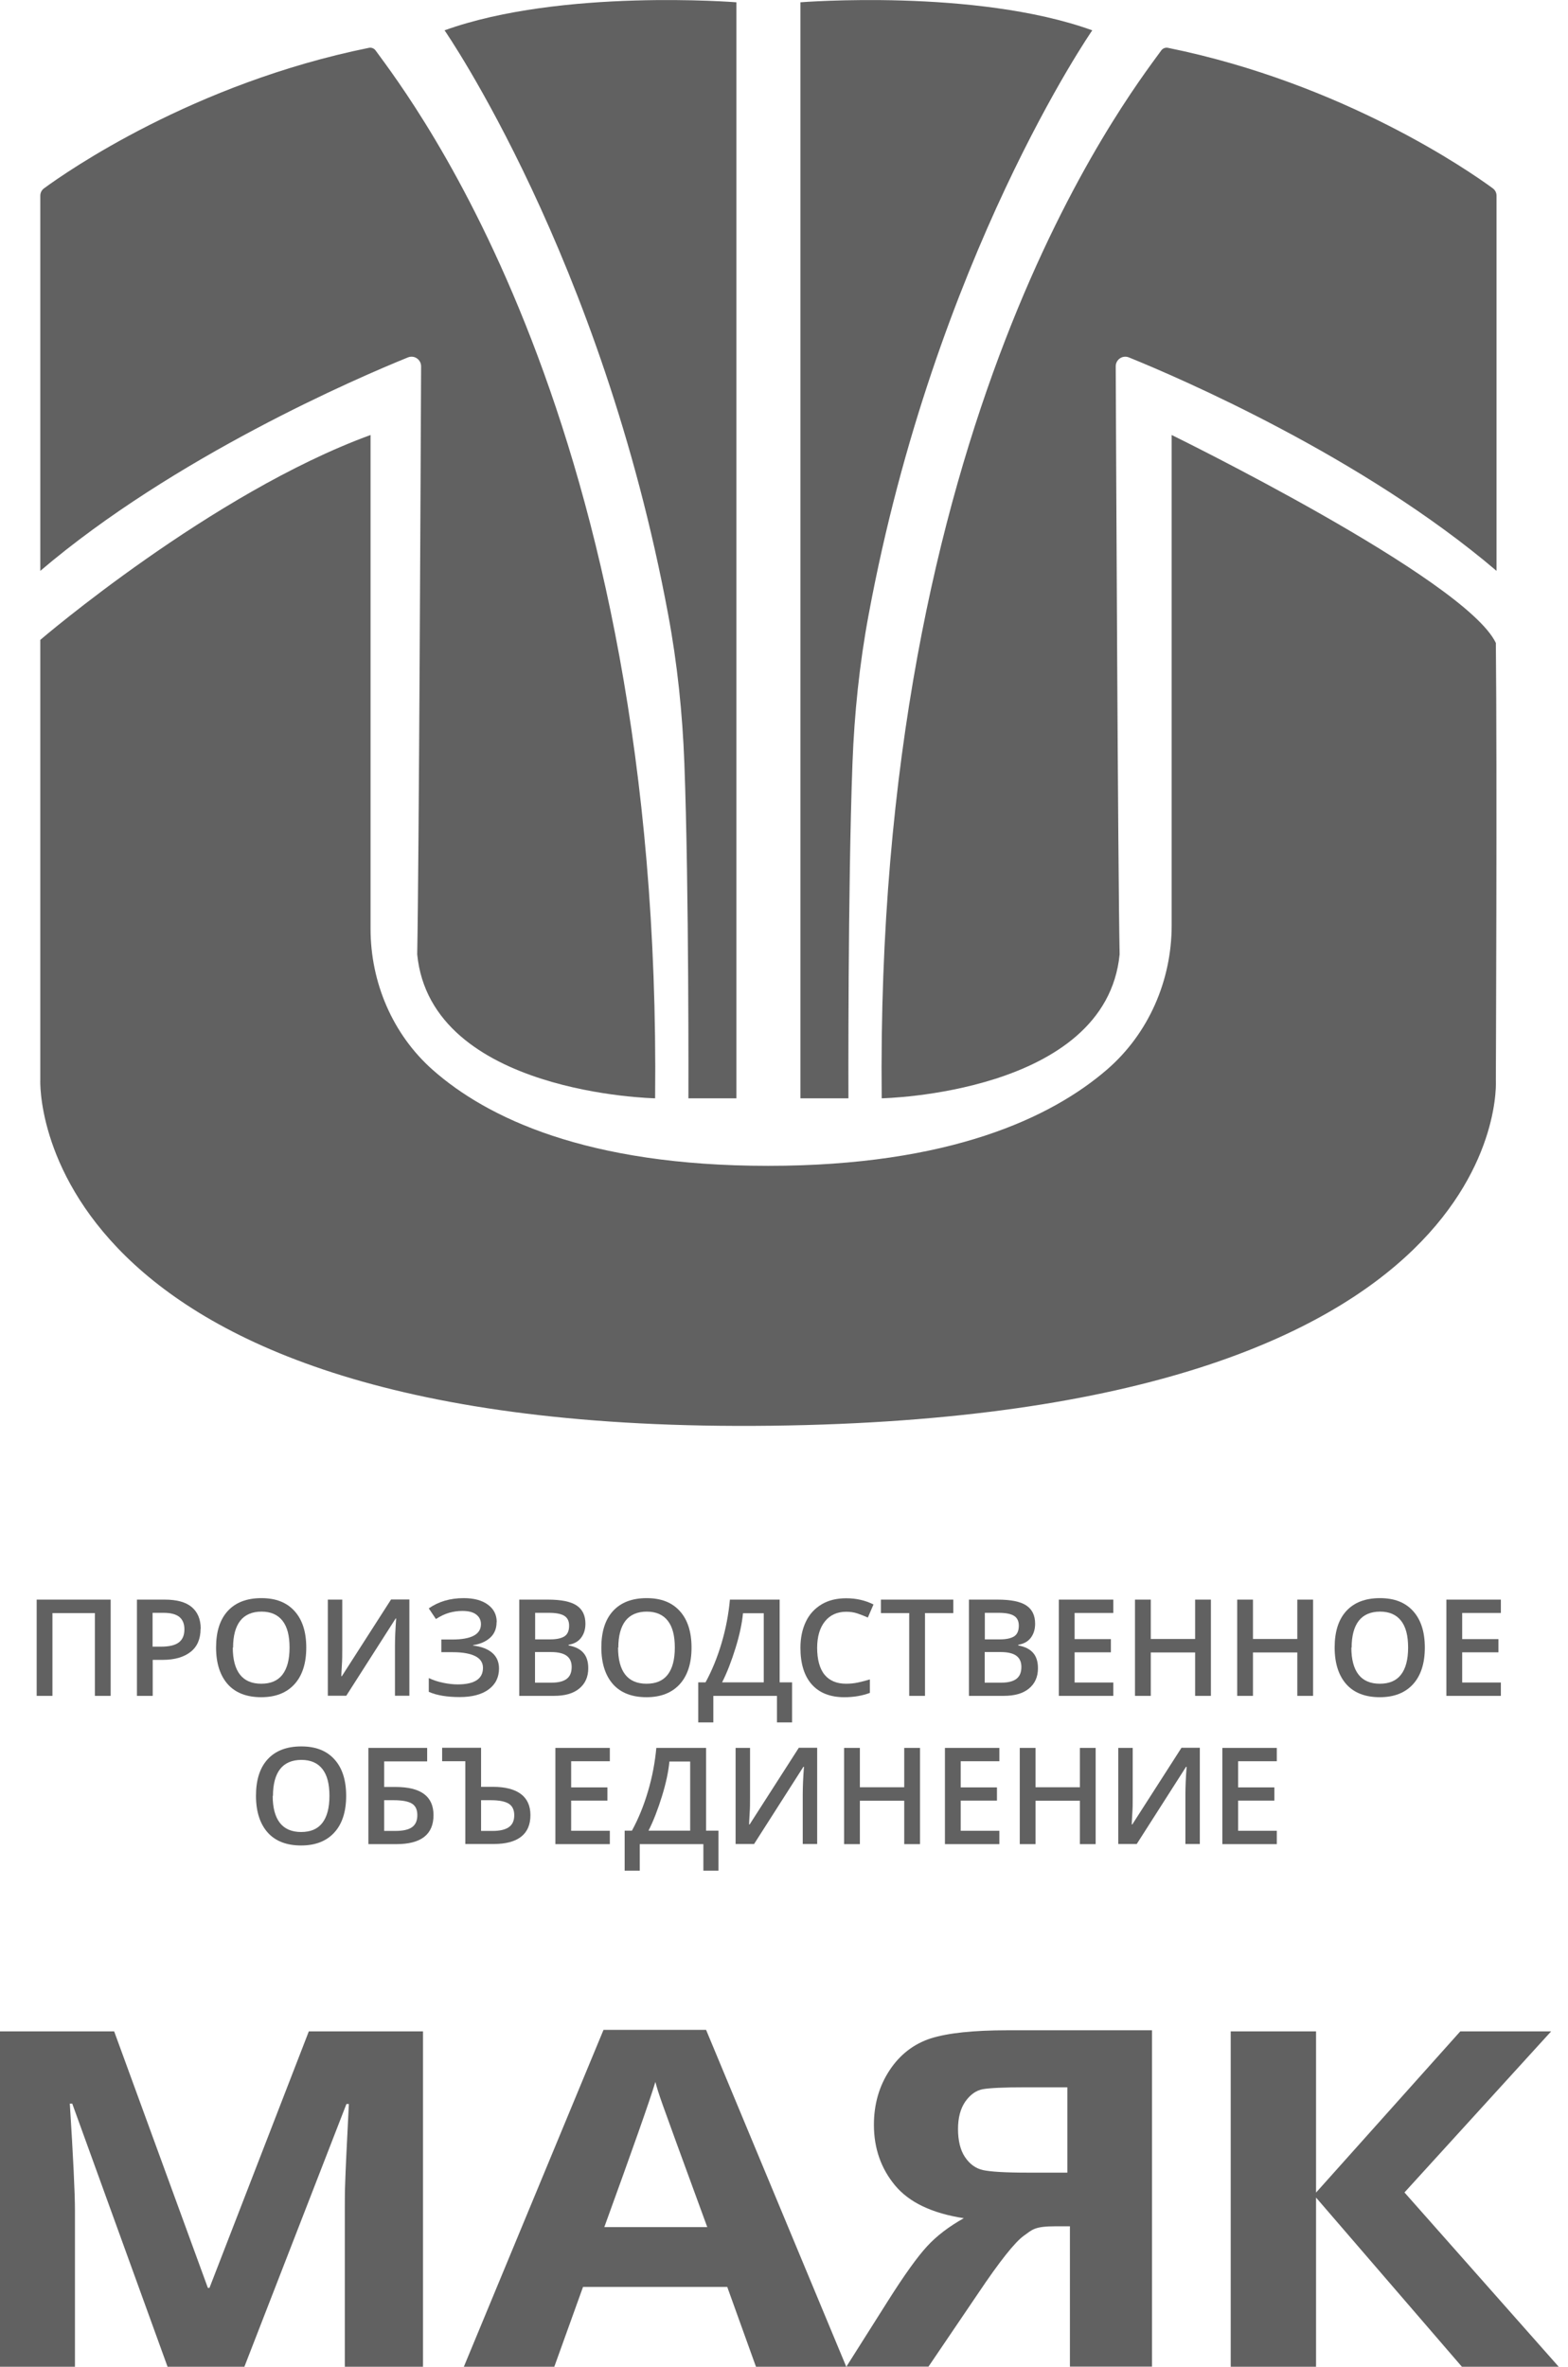 <?xml version="1.0" encoding="UTF-8"?> <svg xmlns="http://www.w3.org/2000/svg" width="106" height="160" viewBox="0 0 106 160" fill="none"><g clip-path="url(#clip0_1077_6620)"><path d="M7.481 114.646H6.415V109.051H3.545V114.646H2.479V108.14H7.481V114.646Z" fill="#616161"></path><path d="M13.559 110.108C13.559 110.792 13.34 111.311 12.894 111.666C12.447 112.022 11.819 112.213 10.998 112.213H10.324V114.646H9.258V108.14H11.135C11.946 108.14 12.557 108.304 12.958 108.641C13.358 108.978 13.568 109.461 13.568 110.108H13.559ZM10.315 111.32H10.88C11.427 111.32 11.828 111.229 12.083 111.038C12.338 110.846 12.466 110.555 12.466 110.145C12.466 109.771 12.347 109.489 12.119 109.306C11.891 109.124 11.536 109.033 11.053 109.033H10.315V111.32Z" fill="#616161"></path><path d="M20.704 111.384C20.704 112.441 20.439 113.27 19.911 113.854C19.383 114.437 18.635 114.737 17.66 114.737C16.685 114.737 15.92 114.446 15.4 113.863C14.881 113.279 14.607 112.45 14.607 111.375C14.607 110.3 14.872 109.479 15.4 108.905C15.929 108.331 16.685 108.04 17.669 108.04C18.653 108.04 19.383 108.331 19.911 108.914C20.439 109.498 20.704 110.318 20.704 111.384ZM15.737 111.384C15.737 112.186 15.901 112.796 16.22 113.207C16.539 113.617 17.022 113.826 17.66 113.826C18.298 113.826 18.772 113.626 19.091 113.216C19.41 112.806 19.574 112.195 19.574 111.384C19.574 110.573 19.419 109.981 19.1 109.571C18.781 109.161 18.307 108.951 17.678 108.951C17.05 108.951 16.558 109.161 16.239 109.571C15.92 109.981 15.756 110.591 15.756 111.384H15.737Z" fill="#616161"></path><path d="M22.162 108.14H23.137V111.521C23.137 111.876 23.137 112.232 23.11 112.587C23.082 112.942 23.082 113.188 23.073 113.316H23.11L26.436 108.131H27.675V114.637H26.7V111.284C26.7 110.774 26.727 110.145 26.782 109.416H26.746L23.41 114.637H22.162V108.131V108.14Z" fill="#616161"></path><path d="M33.57 109.662C33.57 110.09 33.433 110.436 33.151 110.701C32.868 110.965 32.486 111.138 31.984 111.22V111.247C32.549 111.311 32.987 111.484 33.288 111.749C33.588 112.013 33.734 112.368 33.734 112.796C33.734 113.398 33.497 113.872 33.023 114.218C32.549 114.564 31.893 114.728 31.064 114.728C30.235 114.728 29.506 114.61 28.986 114.373V113.443C29.278 113.58 29.597 113.69 29.952 113.762C30.308 113.835 30.636 113.872 30.936 113.872C32.075 113.872 32.65 113.498 32.65 112.751C32.65 112.405 32.477 112.14 32.139 111.967C31.802 111.794 31.292 111.694 30.617 111.694H29.834V110.837H30.572C31.866 110.837 32.513 110.491 32.513 109.798C32.513 109.525 32.404 109.306 32.185 109.142C31.966 108.978 31.656 108.905 31.255 108.905C30.936 108.905 30.645 108.951 30.353 109.033C30.062 109.115 29.77 109.261 29.469 109.452L28.986 108.732C29.652 108.267 30.444 108.04 31.346 108.04C32.039 108.04 32.577 108.185 32.978 108.477C33.379 108.769 33.579 109.161 33.579 109.653L33.57 109.662Z" fill="#616161"></path><path d="M35.102 108.14H37.033C37.926 108.14 38.574 108.267 38.974 108.532C39.375 108.796 39.576 109.206 39.576 109.771C39.576 110.154 39.476 110.464 39.284 110.719C39.093 110.974 38.81 111.129 38.437 111.193V111.238C38.892 111.32 39.23 111.493 39.448 111.749C39.667 112.004 39.767 112.35 39.767 112.778C39.767 113.361 39.567 113.817 39.157 114.154C38.747 114.491 38.182 114.646 37.453 114.646H35.102V108.14ZM36.168 110.828H37.188C37.635 110.828 37.954 110.755 38.163 110.619C38.373 110.482 38.473 110.236 38.473 109.899C38.473 109.589 38.364 109.37 38.145 109.233C37.926 109.097 37.571 109.033 37.097 109.033H36.177V110.828H36.168ZM36.168 111.694V113.753H37.298C37.744 113.753 38.081 113.671 38.309 113.498C38.537 113.325 38.646 113.061 38.646 112.687C38.646 112.35 38.528 112.095 38.3 111.931C38.072 111.767 37.717 111.685 37.243 111.685H36.168V111.694Z" fill="#616161"></path><path d="M46.749 111.384C46.749 112.441 46.484 113.27 45.956 113.854C45.427 114.437 44.68 114.737 43.705 114.737C42.73 114.737 41.965 114.446 41.445 113.863C40.926 113.279 40.652 112.45 40.652 111.375C40.652 110.3 40.917 109.479 41.445 108.905C41.974 108.331 42.73 108.04 43.714 108.04C44.698 108.04 45.427 108.331 45.956 108.914C46.484 109.498 46.749 110.318 46.749 111.384ZM41.782 111.384C41.782 112.186 41.946 112.796 42.265 113.207C42.584 113.617 43.067 113.826 43.705 113.826C44.343 113.826 44.817 113.626 45.136 113.216C45.455 112.806 45.619 112.195 45.619 111.384C45.619 110.573 45.464 109.981 45.145 109.571C44.826 109.161 44.352 108.951 43.723 108.951C43.094 108.951 42.602 109.161 42.283 109.571C41.965 109.981 41.8 110.591 41.8 111.384H41.782Z" fill="#616161"></path><path d="M47.193 113.735H47.695C48.123 112.951 48.487 112.067 48.779 111.083C49.071 110.099 49.253 109.124 49.344 108.14H52.706V113.735H53.545V116.442H52.524V114.646H48.223V116.442H47.203V113.735H47.193ZM50.228 109.06C50.164 109.735 50 110.518 49.727 111.402C49.453 112.286 49.153 113.07 48.815 113.735H51.631V109.06H50.228Z" fill="#616161"></path><path d="M57.21 108.96C56.599 108.96 56.116 109.179 55.77 109.607C55.424 110.035 55.241 110.637 55.241 111.402C55.241 112.168 55.405 112.806 55.742 113.216C56.08 113.626 56.563 113.826 57.2 113.826C57.474 113.826 57.747 113.799 58.002 113.744C58.258 113.69 58.531 113.617 58.804 113.535V114.446C58.294 114.637 57.72 114.738 57.073 114.738C56.125 114.738 55.387 114.446 54.877 113.872C54.367 113.298 54.111 112.468 54.111 111.393C54.111 110.719 54.239 110.127 54.485 109.616C54.731 109.106 55.096 108.723 55.56 108.45C56.025 108.176 56.581 108.049 57.21 108.049C57.875 108.049 58.485 108.186 59.05 108.468L58.668 109.352C58.449 109.252 58.212 109.161 57.975 109.079C57.738 108.997 57.474 108.96 57.2 108.96H57.21Z" fill="#616161"></path><path d="M62.531 114.646H61.464V109.051H59.551V108.14H64.444V109.051H62.531V114.646Z" fill="#616161"></path><path d="M65.502 108.14H67.434C68.327 108.14 68.974 108.267 69.375 108.532C69.776 108.796 69.976 109.206 69.976 109.771C69.976 110.154 69.876 110.464 69.685 110.719C69.493 110.974 69.211 111.129 68.837 111.193V111.238C69.293 111.32 69.63 111.493 69.849 111.749C70.067 112.004 70.168 112.35 70.168 112.778C70.168 113.361 69.967 113.817 69.557 114.154C69.147 114.491 68.582 114.646 67.853 114.646H65.502V108.14ZM66.568 110.828H67.589C68.035 110.828 68.354 110.755 68.564 110.619C68.773 110.482 68.874 110.236 68.874 109.899C68.874 109.589 68.764 109.37 68.546 109.233C68.327 109.097 67.972 109.033 67.498 109.033H66.577V110.828H66.568ZM66.568 111.694V113.753H67.698C68.145 113.753 68.482 113.671 68.71 113.498C68.937 113.325 69.047 113.061 69.047 112.687C69.047 112.35 68.928 112.095 68.701 111.931C68.473 111.767 68.117 111.685 67.643 111.685H66.568V111.694Z" fill="#616161"></path><path d="M75.262 114.646H71.58V108.14H75.262V109.042H72.646V110.81H75.098V111.703H72.646V113.744H75.262V114.646Z" fill="#616161"></path><path d="M81.859 114.646H80.793V111.712H77.795V114.646H76.728V108.14H77.795V110.801H80.793V108.14H81.859V114.646Z" fill="#616161"></path><path d="M88.767 114.646H87.701V111.712H84.703V114.646H83.637V108.14H84.703V110.801H87.701V108.14H88.767V114.646Z" fill="#616161"></path><path d="M96.321 111.384C96.321 112.441 96.057 113.27 95.528 113.854C95 114.437 94.252 114.737 93.277 114.737C92.302 114.737 91.537 114.446 91.017 113.863C90.498 113.279 90.225 112.45 90.225 111.375C90.225 110.3 90.489 109.479 91.017 108.905C91.546 108.331 92.302 108.04 93.287 108.04C94.271 108.04 95 108.331 95.528 108.914C96.057 109.498 96.321 110.318 96.321 111.384ZM91.355 111.384C91.355 112.186 91.519 112.796 91.838 113.207C92.156 113.617 92.639 113.826 93.277 113.826C93.915 113.826 94.389 113.626 94.708 113.216C95.027 112.806 95.191 112.195 95.191 111.384C95.191 110.573 95.036 109.981 94.717 109.571C94.398 109.161 93.924 108.951 93.296 108.951C92.667 108.951 92.175 109.161 91.856 109.571C91.537 109.981 91.373 110.591 91.373 111.384H91.355Z" fill="#616161"></path><path d="M101.461 114.646H97.779V108.14H101.461V109.042H98.846V110.81H101.297V111.703H98.846V113.744H101.461V114.646Z" fill="#616161"></path><path d="M23.401 121.408C23.401 122.465 23.137 123.294 22.608 123.877C22.08 124.461 21.332 124.761 20.357 124.761C19.382 124.761 18.617 124.47 18.098 123.887C17.578 123.303 17.305 122.474 17.305 121.399C17.305 120.324 17.569 119.503 18.098 118.929C18.626 118.355 19.382 118.064 20.366 118.064C21.351 118.064 22.08 118.355 22.608 118.938C23.137 119.522 23.401 120.342 23.401 121.408ZM18.435 121.408C18.435 122.21 18.599 122.82 18.918 123.23C19.237 123.641 19.72 123.85 20.357 123.85C20.995 123.85 21.469 123.65 21.788 123.24C22.107 122.83 22.271 122.219 22.271 121.408C22.271 120.597 22.116 120.005 21.797 119.595C21.478 119.184 21.004 118.975 20.376 118.975C19.747 118.975 19.255 119.184 18.936 119.595C18.617 120.005 18.453 120.615 18.453 121.408H18.435Z" fill="#616161"></path><path d="M29.306 122.711C29.306 124.014 28.467 124.67 26.8 124.67H24.904V118.164H28.877V119.075H25.971V120.806H26.745C28.458 120.806 29.306 121.444 29.306 122.711ZM25.971 123.777H26.736C27.246 123.777 27.62 123.695 27.857 123.522C28.094 123.349 28.212 123.085 28.212 122.711C28.212 122.337 28.094 122.091 27.857 121.936C27.62 121.782 27.201 121.7 26.608 121.7H25.971V123.777Z" fill="#616161"></path><path d="M35.858 122.711C35.858 123.358 35.648 123.841 35.229 124.169C34.809 124.497 34.19 124.661 33.379 124.661H31.456V119.066H29.889V118.155H32.522V120.797H33.333C34.153 120.797 34.782 120.961 35.211 121.28C35.639 121.599 35.858 122.082 35.858 122.702V122.711ZM32.522 123.777H33.315C33.789 123.777 34.153 123.695 34.399 123.522C34.645 123.349 34.764 123.085 34.764 122.711C34.764 122.365 34.645 122.101 34.408 121.946C34.172 121.791 33.771 121.7 33.197 121.7H32.522V123.777Z" fill="#616161"></path><path d="M41.226 124.67H37.545V118.164H41.226V119.066H38.611V120.834H41.062V121.727H38.611V123.768H41.226V124.67Z" fill="#616161"></path><path d="M42.219 123.759H42.72C43.148 122.975 43.513 122.091 43.804 121.107C44.096 120.123 44.278 119.148 44.369 118.164H47.732V123.759H48.57V126.465H47.55V124.67H43.248V126.465H42.228V123.759H42.219ZM45.253 119.084C45.19 119.759 45.025 120.542 44.752 121.426C44.479 122.31 44.178 123.094 43.841 123.759H46.657V119.084H45.253Z" fill="#616161"></path><path d="M49.728 118.164H50.704V121.545C50.704 121.9 50.704 122.255 50.676 122.611C50.649 122.966 50.649 123.212 50.64 123.34H50.676L54.002 118.155H55.242V124.661H54.267V121.308C54.267 120.797 54.294 120.169 54.349 119.44H54.312L50.977 124.661H49.728V118.155V118.164Z" fill="#616161"></path><path d="M62.193 124.67H61.127V121.736H58.129V124.67H57.062V118.164H58.129V120.825H61.127V118.164H62.193V124.67Z" fill="#616161"></path><path d="M67.56 124.67H63.879V118.164H67.56V119.066H64.945V120.834H67.396V121.727H64.945V123.768H67.56V124.67Z" fill="#616161"></path><path d="M74.068 124.67H73.002V121.736H70.004V124.67H68.938V118.164H70.004V120.825H73.002V118.164H74.068V124.67Z" fill="#616161"></path><path d="M75.598 118.164H76.573V121.545C76.573 121.9 76.573 122.255 76.545 122.611C76.518 122.966 76.518 123.212 76.509 123.34H76.545L79.871 118.155H81.111V124.661H80.136V121.308C80.136 120.797 80.163 120.169 80.218 119.44H80.181L76.846 124.661H75.598V118.155V118.164Z" fill="#616161"></path><path d="M86.314 124.67H82.633V118.164H86.314V119.066H83.699V120.834H86.15V121.727H83.699V123.768H86.314V124.67Z" fill="#616161"></path><path d="M11.327 160L4.884 142.212H4.72C4.948 145.83 5.067 148.245 5.067 149.457V160H0V137.328H7.718L14.052 154.669H14.161L20.877 137.328H28.596V160H23.31V149.265C23.31 148.755 23.31 148.172 23.337 147.516C23.356 146.85 23.438 145.092 23.584 142.239H23.419L16.521 160H11.327Z" fill="#616161"></path><path d="M51.105 160L49.164 154.605H39.413L37.472 160H31.357L40.798 137.227H47.733L57.21 160H51.095H51.105ZM47.815 150.568C46.02 145.675 45.017 142.914 44.789 142.267C44.562 141.629 44.398 141.119 44.306 140.745C43.906 142.066 42.748 145.338 40.853 150.559H47.824L47.815 150.568Z" fill="#616161"></path><path d="M72.328 160V150.505H71.389C69.922 150.505 69.803 150.723 69.202 151.152C68.6 151.589 67.571 152.883 66.122 155.043L62.768 159.991H57.219L60.025 155.553C61.137 153.794 62.021 152.564 62.677 151.853C63.333 151.142 64.163 150.514 65.156 149.958C63.014 149.63 61.465 148.892 60.508 147.743C59.561 146.604 59.078 145.237 59.078 143.643C59.078 142.258 59.433 141.027 60.135 139.961C60.837 138.895 61.775 138.175 62.923 137.802C64.081 137.437 65.803 137.255 68.108 137.255H77.877V159.991H72.318L72.328 160ZM72.163 141.109H69.302C67.853 141.109 66.896 141.155 66.441 141.237C65.985 141.319 65.593 141.602 65.256 142.075C64.928 142.549 64.764 143.169 64.764 143.934C64.764 144.7 64.919 145.365 65.238 145.83C65.557 146.304 65.958 146.595 66.45 146.705C66.942 146.814 67.944 146.878 69.448 146.878H72.154V141.109H72.163Z" fill="#616161"></path><path d="M105.379 160H98.827L88.968 148.564V160H83.199V137.328H88.968V148.226L98.718 137.328H104.86L94.945 148.217L105.379 160.009V160Z" fill="#616161"></path><path d="M25.05 29.407V62.786C25.05 66.413 26.536 69.921 29.251 72.327C32.905 75.553 39.63 78.815 51.923 78.815C64.216 78.815 71.087 75.544 74.833 72.309C77.648 69.876 79.207 66.285 79.207 62.558V29.407C79.207 29.407 99.054 39.121 101.123 43.467C101.214 52.115 101.123 73.029 101.123 73.029C101.123 73.029 102.572 95.765 52.133 96.385C1.695 97.004 2.724 73.029 2.724 73.029V43.258C2.724 43.258 14.297 33.334 25.05 29.407Z" fill="#616161"></path><path d="M2.725 38.583V13.232C2.725 13.031 2.816 12.849 2.98 12.73C4.529 11.591 13.068 5.641 24.932 3.235C25.105 3.199 25.278 3.262 25.388 3.408C27.83 6.762 44.761 28.605 44.287 74.25C44.287 74.25 29.133 73.968 28.204 64.518C28.322 58.531 28.441 30.354 28.468 24.768C28.468 24.303 28.003 23.985 27.566 24.167C24.148 25.552 11.774 30.883 2.725 38.592V38.583Z" fill="#616161"></path><path d="M46.538 74.25H49.782V0.155C49.782 0.155 37.944 -0.793 30.053 2.05C30.053 2.05 40.687 17.387 45.171 41.554C45.79 44.871 46.137 48.224 46.264 51.596C46.583 60.098 46.538 74.259 46.538 74.259V74.25Z" fill="#616161"></path><path d="M101.168 38.583V13.232C101.168 13.031 101.077 12.849 100.913 12.73C99.364 11.591 90.825 5.641 78.961 3.235C78.788 3.199 78.615 3.262 78.505 3.408C76.063 6.762 59.132 28.605 59.605 74.25C59.605 74.25 74.76 73.968 75.689 64.518C75.571 58.531 75.452 30.354 75.425 24.768C75.425 24.303 75.89 23.985 76.327 24.167C79.744 25.552 92.119 30.883 101.168 38.592V38.583Z" fill="#616161"></path><path d="M57.355 74.25H54.111V0.155C54.111 0.155 65.949 -0.793 73.84 2.05C73.84 2.05 63.206 17.387 58.722 41.554C58.103 44.871 57.756 48.224 57.629 51.596C57.31 60.098 57.355 74.259 57.355 74.259V74.25Z" fill="#616161"></path></g><defs><clipPath id="clip0_1077_6620"><rect width="105.379" height="160" fill="white"></rect></clipPath></defs></svg> 